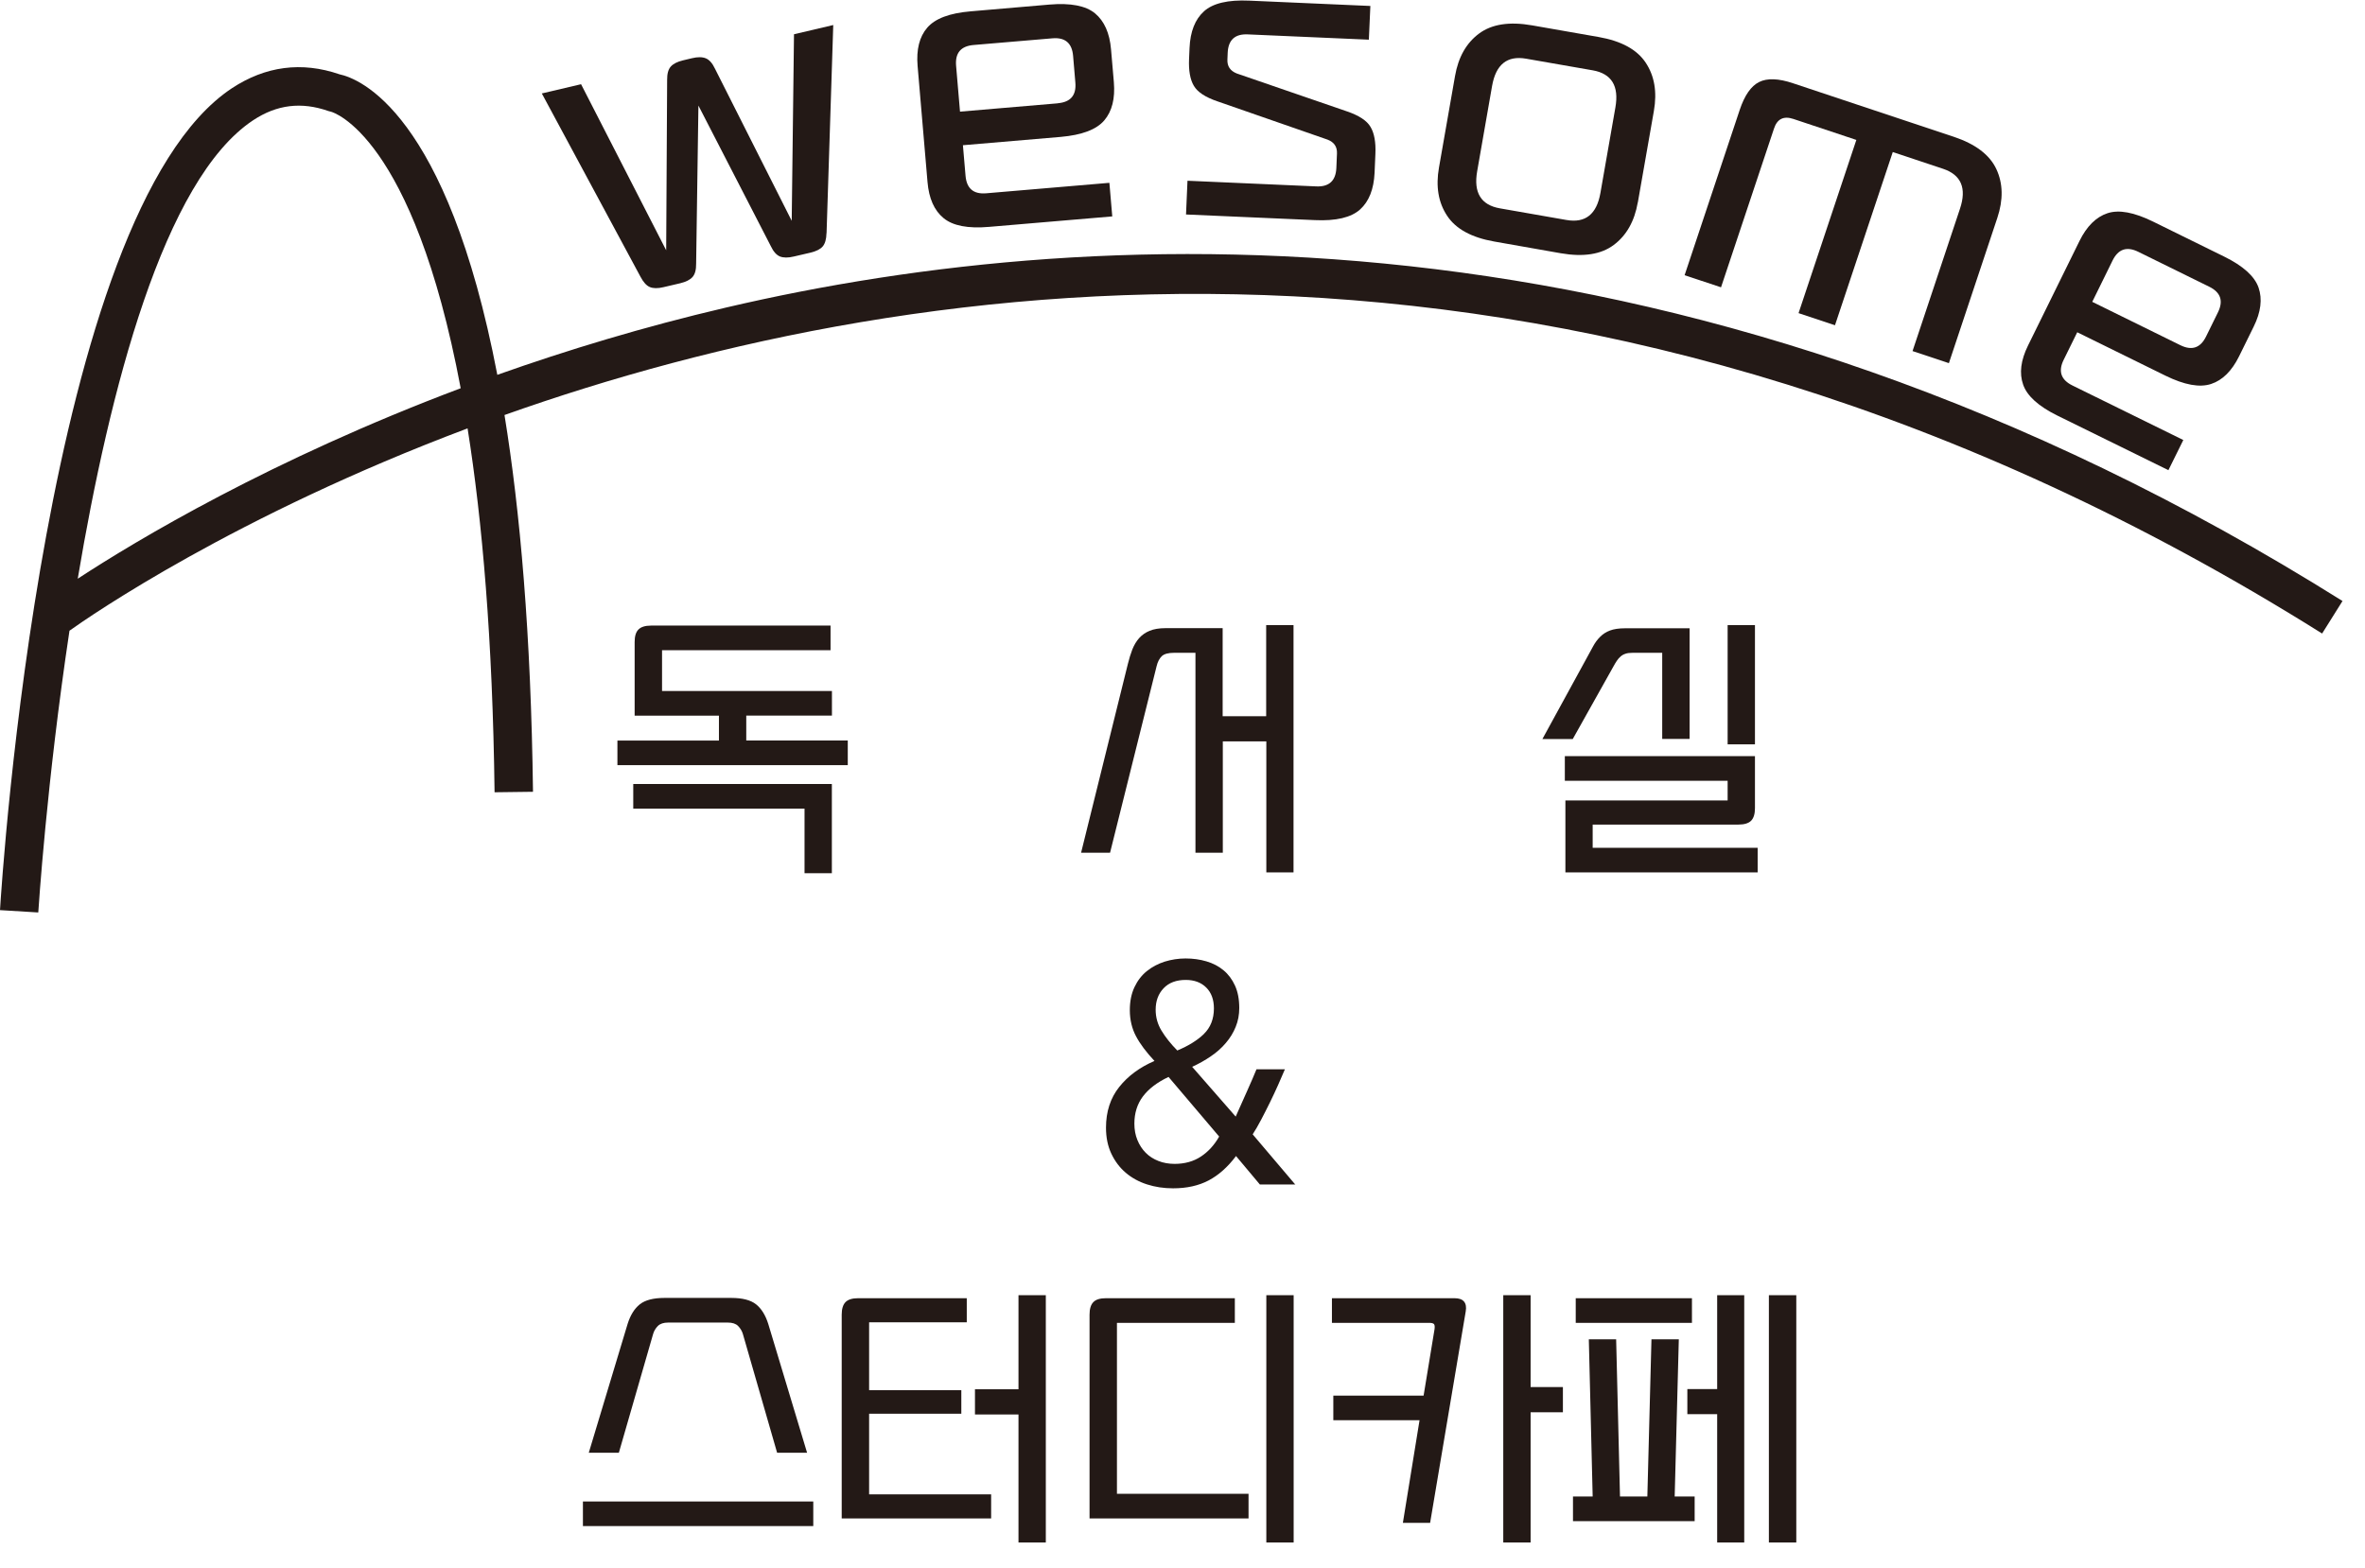<svg width="92" height="61" viewBox="0 0 92 61" fill="none" xmlns="http://www.w3.org/2000/svg">
<g clip-path="url(#clip0_6568_11018)">
<path d="M32.979 29.773H24.018V28.817H27.967V27.847H24.688V24.984C24.688 24.756 24.736 24.593 24.838 24.494C24.937 24.394 25.101 24.343 25.328 24.343H32.309V25.302H25.754V26.888H32.363V27.845H29.03V28.814H32.979V29.771V29.773ZM32.36 33.979H31.297V31.466H24.634V30.507H32.36V33.977V33.979Z" fill="#231916"/>
<path d="M50.324 33.947H49.261V28.849H47.568V33.181H46.504V25.402H45.674C45.446 25.402 45.288 25.445 45.194 25.533C45.103 25.622 45.033 25.753 44.993 25.922L43.182 33.181H42.055L43.874 25.838C43.925 25.632 43.981 25.445 44.048 25.273C44.115 25.105 44.203 24.954 44.313 24.831C44.423 24.708 44.559 24.612 44.723 24.545C44.886 24.478 45.09 24.443 45.339 24.443H47.562V27.869H49.255V24.325H50.319V33.947H50.324Z" fill="#231916"/>
<path d="M65.725 28.753H64.661V25.402H63.512C63.399 25.402 63.303 25.413 63.231 25.439C63.156 25.463 63.091 25.501 63.041 25.547C62.987 25.592 62.939 25.648 62.896 25.713C62.853 25.777 62.81 25.846 62.767 25.927L61.181 28.758H60L61.682 25.683C61.789 25.493 61.883 25.319 61.964 25.166C62.044 25.013 62.14 24.885 62.248 24.778C62.355 24.671 62.481 24.59 62.631 24.534C62.778 24.478 62.976 24.448 63.215 24.448H65.727V28.758L65.725 28.753ZM68.377 33.947H60.895V31.148H67.206V30.382H60.873V29.423H68.269V31.445C68.269 31.673 68.219 31.834 68.12 31.936C68.02 32.035 67.857 32.086 67.629 32.086H61.956V32.991H68.374V33.947H68.377ZM68.269 28.965H67.206V24.325H68.269V28.965Z" fill="#231916"/>
<path d="M50.394 46.09H49.009L48.082 44.984C47.763 45.41 47.407 45.726 47.019 45.932C46.627 46.138 46.167 46.24 45.634 46.24C45.272 46.24 44.932 46.189 44.618 46.087C44.302 45.986 44.026 45.833 43.793 45.635C43.56 45.437 43.373 45.19 43.233 44.895C43.094 44.601 43.024 44.263 43.024 43.88C43.024 43.256 43.196 42.728 43.536 42.3C43.876 41.871 44.334 41.531 44.91 41.284C44.592 40.944 44.35 40.623 44.192 40.323C44.032 40.023 43.951 39.682 43.951 39.307C43.951 38.967 44.01 38.67 44.131 38.413C44.251 38.158 44.412 37.949 44.616 37.786C44.816 37.623 45.05 37.502 45.307 37.419C45.567 37.339 45.837 37.296 46.121 37.296C46.405 37.296 46.676 37.333 46.93 37.408C47.185 37.483 47.407 37.598 47.594 37.754C47.782 37.909 47.932 38.11 48.042 38.351C48.152 38.592 48.208 38.882 48.208 39.224C48.208 39.487 48.162 39.731 48.069 39.958C47.977 40.186 47.849 40.395 47.685 40.585C47.522 40.778 47.329 40.95 47.104 41.102C46.882 41.255 46.638 41.392 46.376 41.512L48.069 43.449C48.237 43.066 48.393 42.72 48.532 42.412C48.669 42.104 48.786 41.836 48.878 41.608H49.984C49.906 41.793 49.818 41.997 49.719 42.219C49.62 42.442 49.513 42.669 49.4 42.9C49.288 43.13 49.172 43.355 49.06 43.569C48.945 43.786 48.837 43.977 48.73 44.14L50.391 46.098L50.394 46.09ZM45.457 41.906C45.009 42.117 44.677 42.375 44.458 42.667C44.238 42.961 44.128 43.315 44.128 43.725C44.128 43.958 44.168 44.172 44.246 44.362C44.324 44.553 44.431 44.719 44.57 44.858C44.707 44.997 44.873 45.102 45.066 45.177C45.256 45.252 45.468 45.289 45.693 45.289C46.089 45.289 46.432 45.193 46.718 45.003C47.005 44.812 47.241 44.553 47.426 44.226L45.457 41.906ZM46.828 40.237C47.091 39.983 47.222 39.648 47.222 39.238C47.222 38.898 47.123 38.627 46.925 38.429C46.727 38.231 46.461 38.131 46.127 38.131C45.757 38.131 45.47 38.239 45.264 38.456C45.058 38.673 44.956 38.951 44.956 39.291C44.956 39.583 45.031 39.854 45.184 40.106C45.336 40.358 45.54 40.615 45.797 40.877C46.223 40.7 46.566 40.489 46.828 40.24V40.237Z" fill="#231916"/>
<path d="M31.637 59.383H22.676V58.426H31.637V59.383ZM31.401 56.529H30.23L28.899 51.911C28.864 51.791 28.8 51.686 28.711 51.595C28.623 51.507 28.489 51.464 28.312 51.464H25.992C25.816 51.464 25.682 51.507 25.593 51.595C25.505 51.684 25.441 51.788 25.406 51.911L24.074 56.529H22.904L24.415 51.515C24.522 51.175 24.68 50.92 24.889 50.754C25.098 50.588 25.419 50.505 25.85 50.505H28.446C28.88 50.505 29.202 50.588 29.411 50.754C29.619 50.92 29.778 51.175 29.885 51.515L31.396 56.529H31.401Z" fill="#231916"/>
<path d="M38.553 59.085H32.743V51.156C32.743 50.928 32.794 50.767 32.893 50.666C32.992 50.566 33.156 50.516 33.383 50.516H37.608V51.453H33.809V54.094H37.396V55.011H33.809V58.15H38.556V59.088L38.553 59.085ZM40.683 60.02H39.62V55.04H37.927V54.06H39.62V50.398H40.683V60.02Z" fill="#231916"/>
<path d="M48.569 59.085H42.384V51.156C42.384 50.928 42.435 50.767 42.534 50.666C42.633 50.564 42.797 50.516 43.024 50.516H48.036V51.475H43.45V58.126H48.569V59.085ZM50.324 60.02H49.261V50.398H50.324V60.02Z" fill="#231916"/>
<path d="M55.636 59.257H54.573L55.221 55.265H51.867V54.306H55.379L55.805 51.718C55.818 51.619 55.81 51.555 55.783 51.523C55.754 51.491 55.69 51.475 55.593 51.475H51.813V50.516H56.582C56.759 50.516 56.882 50.561 56.954 50.65C57.026 50.738 57.045 50.864 57.018 51.027L55.633 59.254L55.636 59.257ZM59.542 60.02H58.478V50.398H59.542V53.974H60.798V54.954H59.542V60.02Z" fill="#231916"/>
<path d="M65.926 59.192H61.19V58.233H61.956L61.806 52.115H62.869L63.019 58.233H64.083L64.243 52.115H65.307L65.146 58.233H65.923V59.192H65.926ZM65.818 51.475H61.297V50.516H65.818V51.475ZM67.852 60.02H66.799V55.029H65.639V54.052H66.799V50.4H67.852V60.023V60.02ZM69.877 60.02H68.811V50.398H69.877V60.02Z" fill="#231916"/>
<path d="M32.151 9.072C32.146 9.307 32.095 9.482 32.004 9.589C31.913 9.696 31.755 9.776 31.532 9.83L30.879 9.982C30.654 10.036 30.477 10.033 30.34 9.98C30.206 9.924 30.086 9.792 29.987 9.581L27.169 4.108L27.08 10.261C27.083 10.494 27.037 10.668 26.941 10.778C26.844 10.888 26.684 10.968 26.461 11.022L25.808 11.175C25.585 11.228 25.409 11.225 25.277 11.169C25.146 11.113 25.026 10.979 24.916 10.77L21.077 3.636L22.604 3.277L25.915 9.739L25.952 3.106C25.95 2.873 25.995 2.701 26.092 2.592C26.188 2.482 26.349 2.401 26.571 2.348L26.919 2.265C27.142 2.211 27.321 2.214 27.458 2.27C27.592 2.326 27.712 2.458 27.811 2.669L30.798 8.592L30.887 1.333L32.414 0.974L32.154 9.069L32.151 9.072Z" fill="#231916"/>
<path d="M43.266 8.421L38.476 8.828C37.654 8.9 37.062 8.785 36.703 8.485C36.341 8.188 36.135 7.719 36.081 7.084L35.695 2.562C35.642 1.927 35.765 1.432 36.07 1.078C36.376 0.722 36.938 0.51 37.761 0.441L40.825 0.178C41.648 0.108 42.24 0.224 42.599 0.521C42.958 0.821 43.166 1.287 43.22 1.922L43.33 3.2C43.383 3.835 43.26 4.33 42.955 4.687C42.65 5.043 42.087 5.254 41.264 5.327L37.458 5.651L37.56 6.84C37.603 7.336 37.87 7.564 38.366 7.521L43.156 7.114L43.268 8.424L43.266 8.421ZM41.152 4.017C41.648 3.974 41.875 3.706 41.832 3.211L41.744 2.171C41.701 1.676 41.433 1.448 40.938 1.491L37.873 1.751C37.378 1.793 37.15 2.061 37.193 2.56L37.345 4.344L41.152 4.02V4.017Z" fill="#231916"/>
<path d="M53.472 6.725C53.442 7.363 53.255 7.837 52.909 8.15C52.561 8.464 51.974 8.603 51.149 8.565L46.137 8.346L46.194 7.033L51.206 7.253C51.701 7.274 51.961 7.036 51.985 6.54L52.009 5.972C52.02 5.712 51.899 5.533 51.645 5.434L47.361 3.944C46.89 3.784 46.582 3.583 46.44 3.336C46.295 3.09 46.236 2.744 46.255 2.297L46.274 1.866C46.301 1.231 46.488 0.754 46.836 0.44C47.182 0.127 47.769 -0.012 48.596 0.025L53.308 0.232L53.249 1.544L48.537 1.338C48.042 1.316 47.782 1.552 47.758 2.05L47.747 2.321C47.736 2.578 47.857 2.758 48.111 2.859L52.395 4.333C52.866 4.494 53.174 4.694 53.316 4.941C53.461 5.185 53.523 5.533 53.504 5.98L53.472 6.725Z" fill="#231916"/>
<path d="M63.71 7.88C63.582 8.614 63.268 9.165 62.775 9.532C62.282 9.902 61.594 10.007 60.713 9.854L58.125 9.398C57.244 9.243 56.63 8.908 56.293 8.394C55.952 7.88 55.848 7.255 55.977 6.521L56.601 2.961C56.729 2.225 57.04 1.675 57.536 1.306C58.029 0.939 58.717 0.832 59.601 0.987L62.189 1.44C63.07 1.595 63.681 1.927 64.021 2.442C64.361 2.956 64.466 3.58 64.337 4.317L63.713 7.877L63.71 7.88ZM60.938 8.56C61.672 8.689 62.114 8.338 62.258 7.505L62.84 4.18C62.987 3.347 62.692 2.865 61.956 2.736L59.368 2.284C58.631 2.155 58.192 2.506 58.044 3.339L57.463 6.663C57.316 7.497 57.613 7.979 58.347 8.107L60.935 8.56H60.938Z" fill="#231916"/>
<path d="M75.816 14.132L74.399 13.661L76.244 8.124C76.512 7.323 76.293 6.803 75.583 6.567L73.63 5.916L71.382 12.656L69.965 12.185L72.213 5.445L69.762 4.628C69.384 4.502 69.132 4.628 69.009 5.005L66.949 11.18L65.532 10.709L67.675 4.279C67.865 3.712 68.114 3.35 68.43 3.192C68.746 3.034 69.186 3.05 69.751 3.24L75.998 5.321C76.847 5.603 77.401 6.026 77.661 6.583C77.921 7.143 77.932 7.775 77.696 8.482L75.813 14.132H75.816Z" fill="#231916"/>
<path d="M84.356 18.297L80.043 16.176C79.301 15.812 78.853 15.407 78.701 14.965C78.545 14.523 78.61 14.017 78.891 13.446L80.895 9.374C81.176 8.804 81.538 8.445 81.982 8.297C82.427 8.15 83.019 8.26 83.758 8.624L86.517 9.982C87.26 10.347 87.707 10.751 87.86 11.193C88.012 11.635 87.951 12.142 87.669 12.712L87.102 13.864C86.82 14.435 86.459 14.794 86.014 14.941C85.569 15.088 84.977 14.981 84.235 14.617L80.806 12.929L80.278 14.001C80.059 14.445 80.171 14.78 80.619 15L84.932 17.122L84.35 18.3L84.356 18.297ZM84.819 13.433C85.266 13.652 85.599 13.54 85.818 13.093L86.279 12.155C86.499 11.708 86.386 11.376 85.939 11.156L83.18 9.798C82.732 9.578 82.4 9.69 82.18 10.138L81.39 11.745L84.819 13.433Z" fill="#231916"/>
<path d="M28.232 11.97C25.028 12.72 22.06 13.623 19.346 14.585C17.386 4.346 13.967 3.053 13.209 2.892C11.733 2.385 10.324 2.573 9.017 3.436C1.733 8.268 0.067 34.309 0 35.415L1.489 35.506C1.497 35.394 1.811 30.462 2.703 24.542C3.501 23.971 9.14 20.071 18.189 16.669C18.76 20.256 19.164 24.869 19.239 30.829L20.734 30.81C20.656 24.671 20.233 19.886 19.625 16.149C35.784 10.409 61.787 6.741 90.332 24.652L91.125 23.387C66.057 7.655 43.086 8.493 28.232 11.97ZM3.024 22.519C4.259 15.163 6.373 6.985 9.845 4.681C10.769 4.068 11.725 3.953 12.773 4.32C12.799 4.33 12.856 4.344 12.882 4.349C12.925 4.36 16.067 5.233 17.921 15.107C10.552 17.88 5.323 21.014 3.024 22.519Z" fill="#231916"/>
</g>
<defs>
<clipPath id="clip0_6568_11018">
<rect width="91.122" height="60" fill="white" transform="translate(0 0.02)"/>
</clipPath>
</defs>
</svg>
